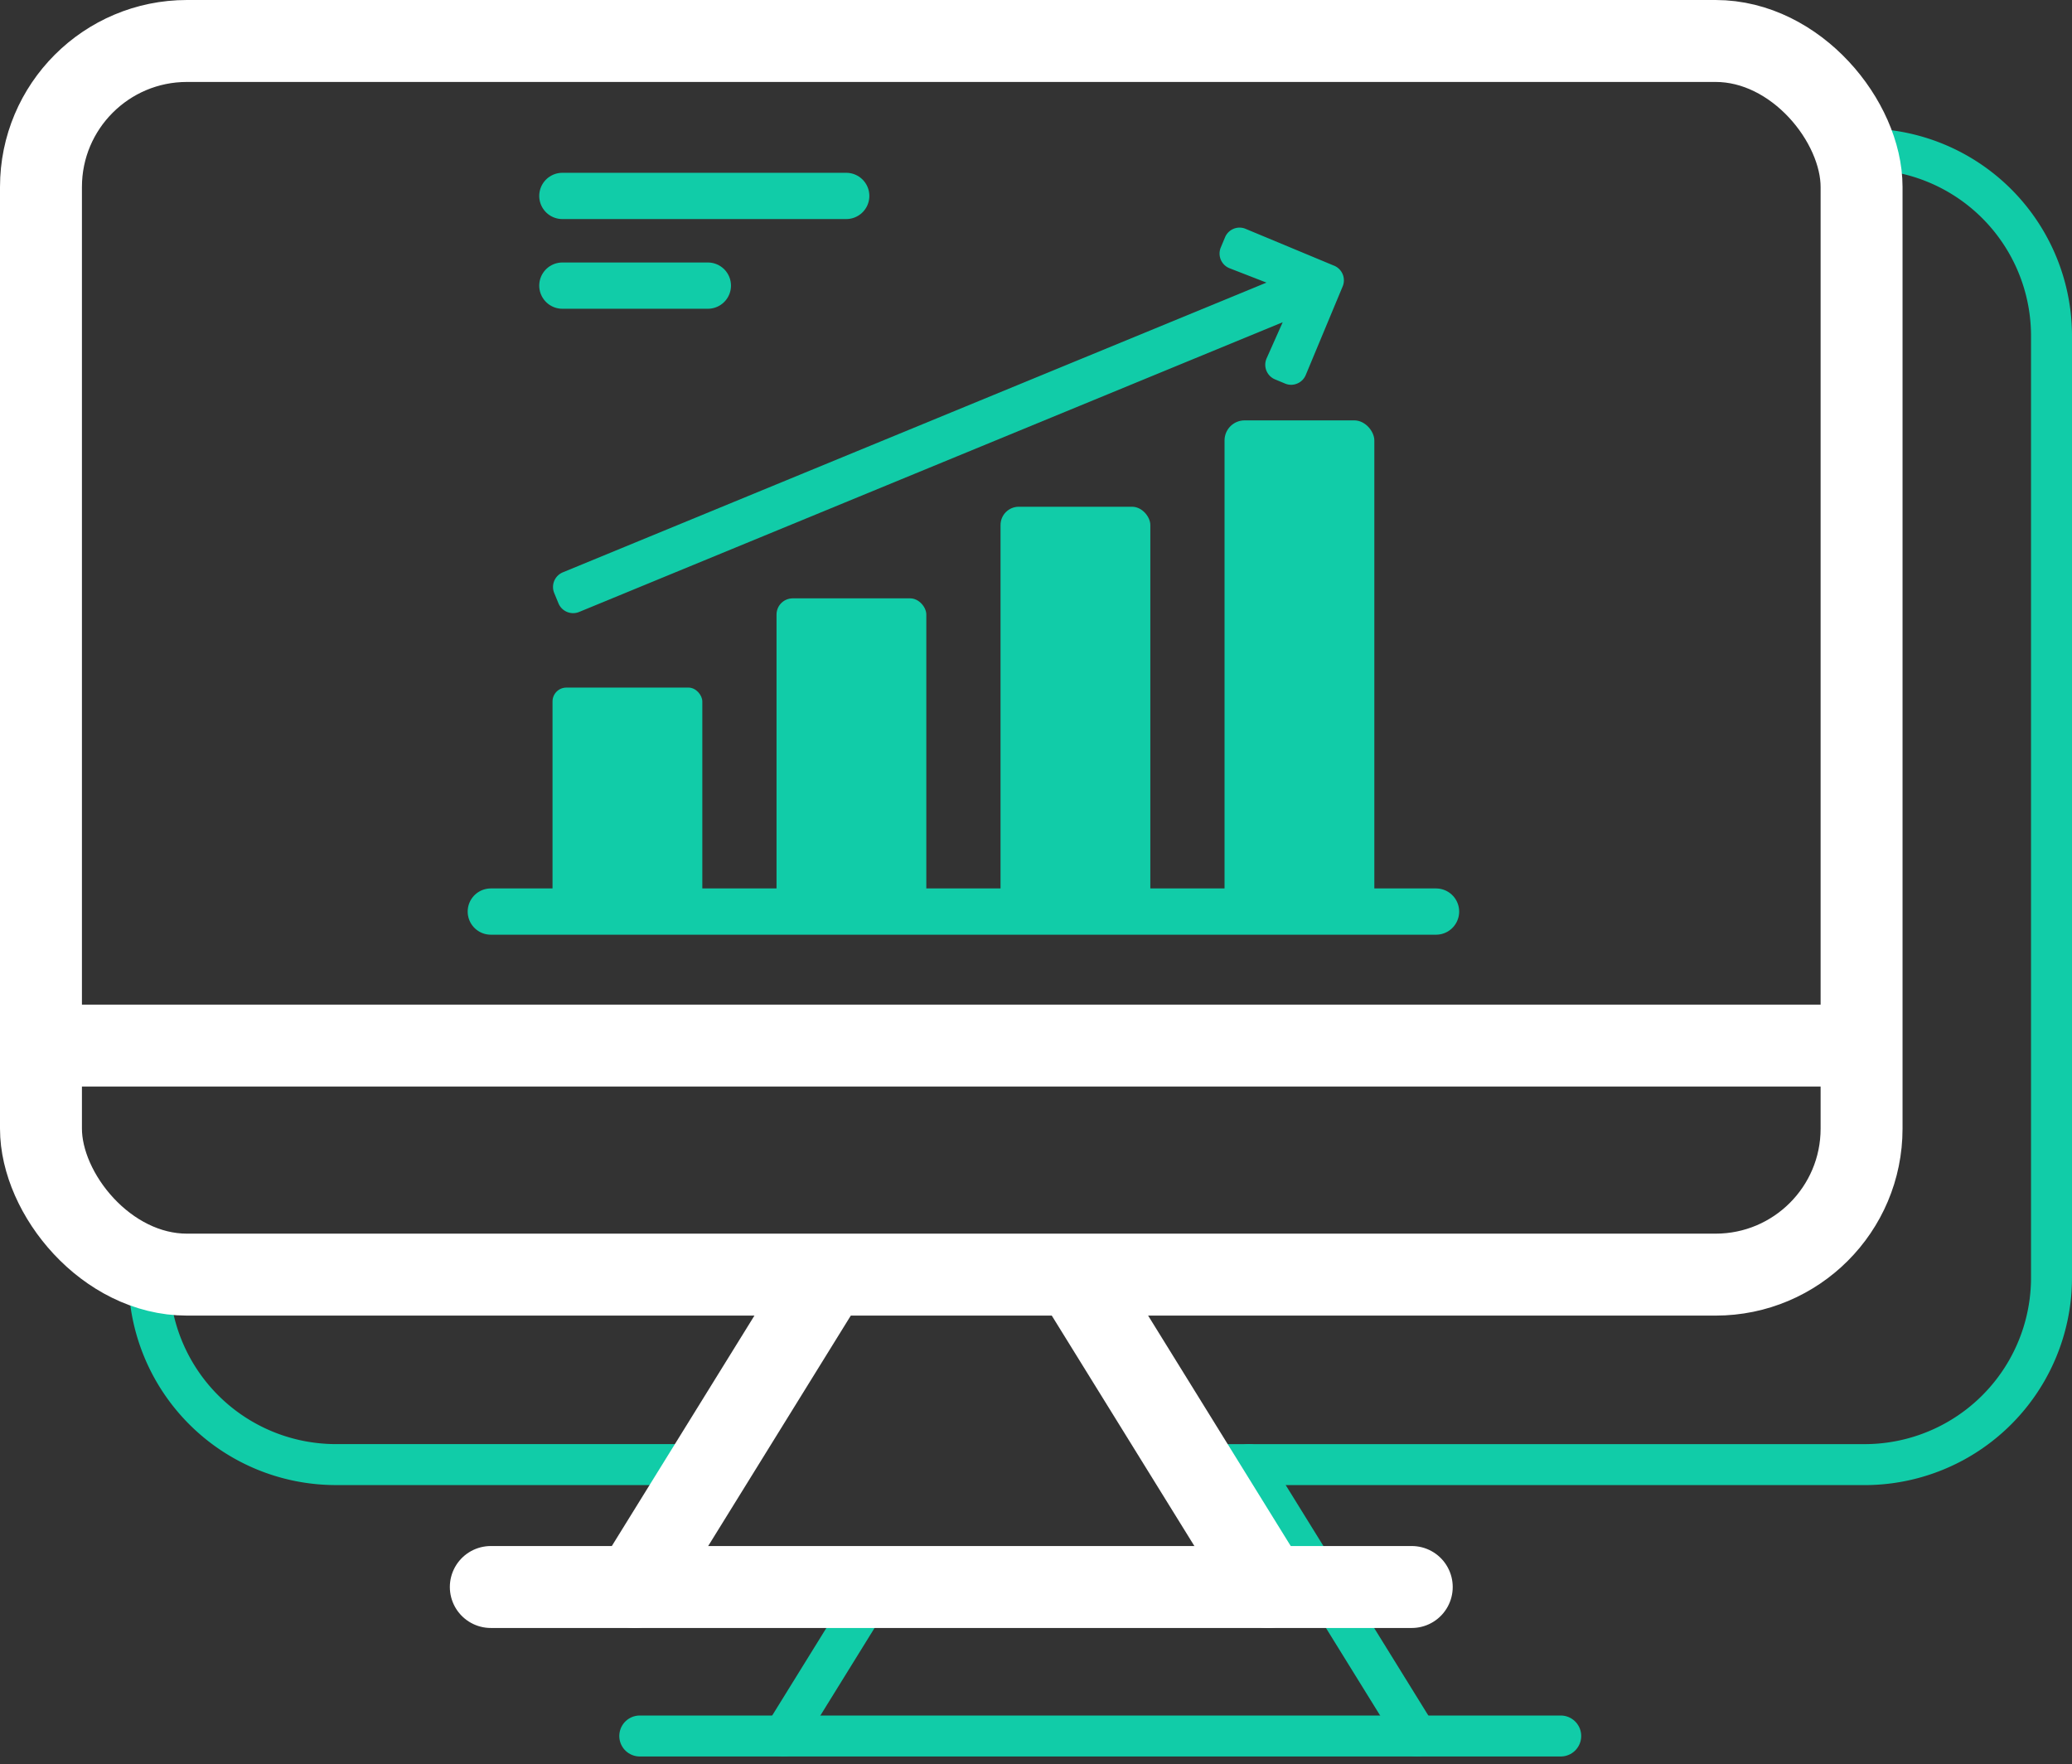 <svg xmlns="http://www.w3.org/2000/svg" width="139.089" height="118.406" viewBox="0 0 139.089 118.406"><rect x="0" y="0" width="139.089" height="118.406" fill="#333333" stroke="none"/><defs><style>.a,.b,.c,.d,.e,.h{fill:none;}.a,.b,.e{stroke:#11cca8;}.a,.c{stroke-miterlimit:10;}.a,.b{stroke-width:2.75px;}.b,.d,.e{stroke-linecap:round;stroke-linejoin:round;}.c,.d{stroke:#fff;stroke-width:5.5px;}.e{stroke-width:3.105px;}.f{fill:#11cca8;}.g{stroke:none;}</style></defs><g transform="translate(-917.162 -5644.119)"><path class="a" d="M970.245,445.624h1.806a12.549,12.549,0,0,1,12.549,12.55v63.2a12.549,12.549,0,0,1-12.549,12.55H926.913" transform="translate(70.276 5208.494)"/><path class="a" d="M894.689,533.922H869.436a12.55,12.55,0,0,1-12.55-12.55v-1.689" transform="translate(70.276 5208.494)"/><line class="b" x2="61.821" transform="translate(960.109 5760.632)"/><g transform="translate(70.276 5208.494)"><line class="b" y1="10" x2="6.19" transform="translate(899.488 542.138)"/><path class="b" d="M942,552.138l-6.416-10.365-4.86-7.851"/></g><g class="c" transform="translate(917.162 5644.119)"><rect class="g" width="127.714" height="88.298" rx="12.55"/><rect class="h" x="2.75" y="2.75" width="122.214" height="82.798" rx="9.8"/></g><line class="d" x2="61.821" transform="translate(950.109 5750.632)"/><line class="d" x2="118.215" transform="translate(921.565 5714.294)"/><line class="e" x2="63.451" transform="translate(950.109 5705.3)"/><g transform="translate(70.276 5208.494)"><line class="d" y1="19.821" x2="12.27" transform="translate(889.488 522.317)"/><line class="d" x1="12.27" y1="19.821" transform="translate(919.729 522.317)"/></g><path class="f" d="M957.983,453.461l-5.944-2.475a1.045,1.045,0,0,0-.812-.005h0a1.053,1.053,0,0,0-.576.576l-.282.675a1.059,1.059,0,0,0,.595,1.4l2.47.96L906.2,474.038a1.064,1.064,0,0,0-.578,1.387l.286.694a1.064,1.064,0,0,0,1.387.578l47.229-19.445-1.079,2.423a1.062,1.062,0,0,0,.562,1.411l.676.282a1.04,1.04,0,0,0,.812,0h0a1.053,1.053,0,0,0,.576-.574l2.478-5.945a1.062,1.062,0,0,0-.571-1.391Z" transform="translate(48.743 5208.494)"/><line class="e" x2="9.767" transform="translate(954.912 5663.289)"/><line class="e" x2="19.055" transform="translate(954.912 5657.269)"/><rect class="f" width="10.055" height="34.335" rx="1.347" transform="translate(999.363 5672.333)"/><rect class="f" width="10.055" height="28.539" rx="1.228" transform="translate(984.326 5678.129)"/><rect class="f" width="10.055" height="22.39" rx="1.087" transform="translate(969.289 5684.278)"/><rect class="f" width="10.055" height="16.401" rx="0.931" transform="translate(954.252 5690.267)"/></g></svg>